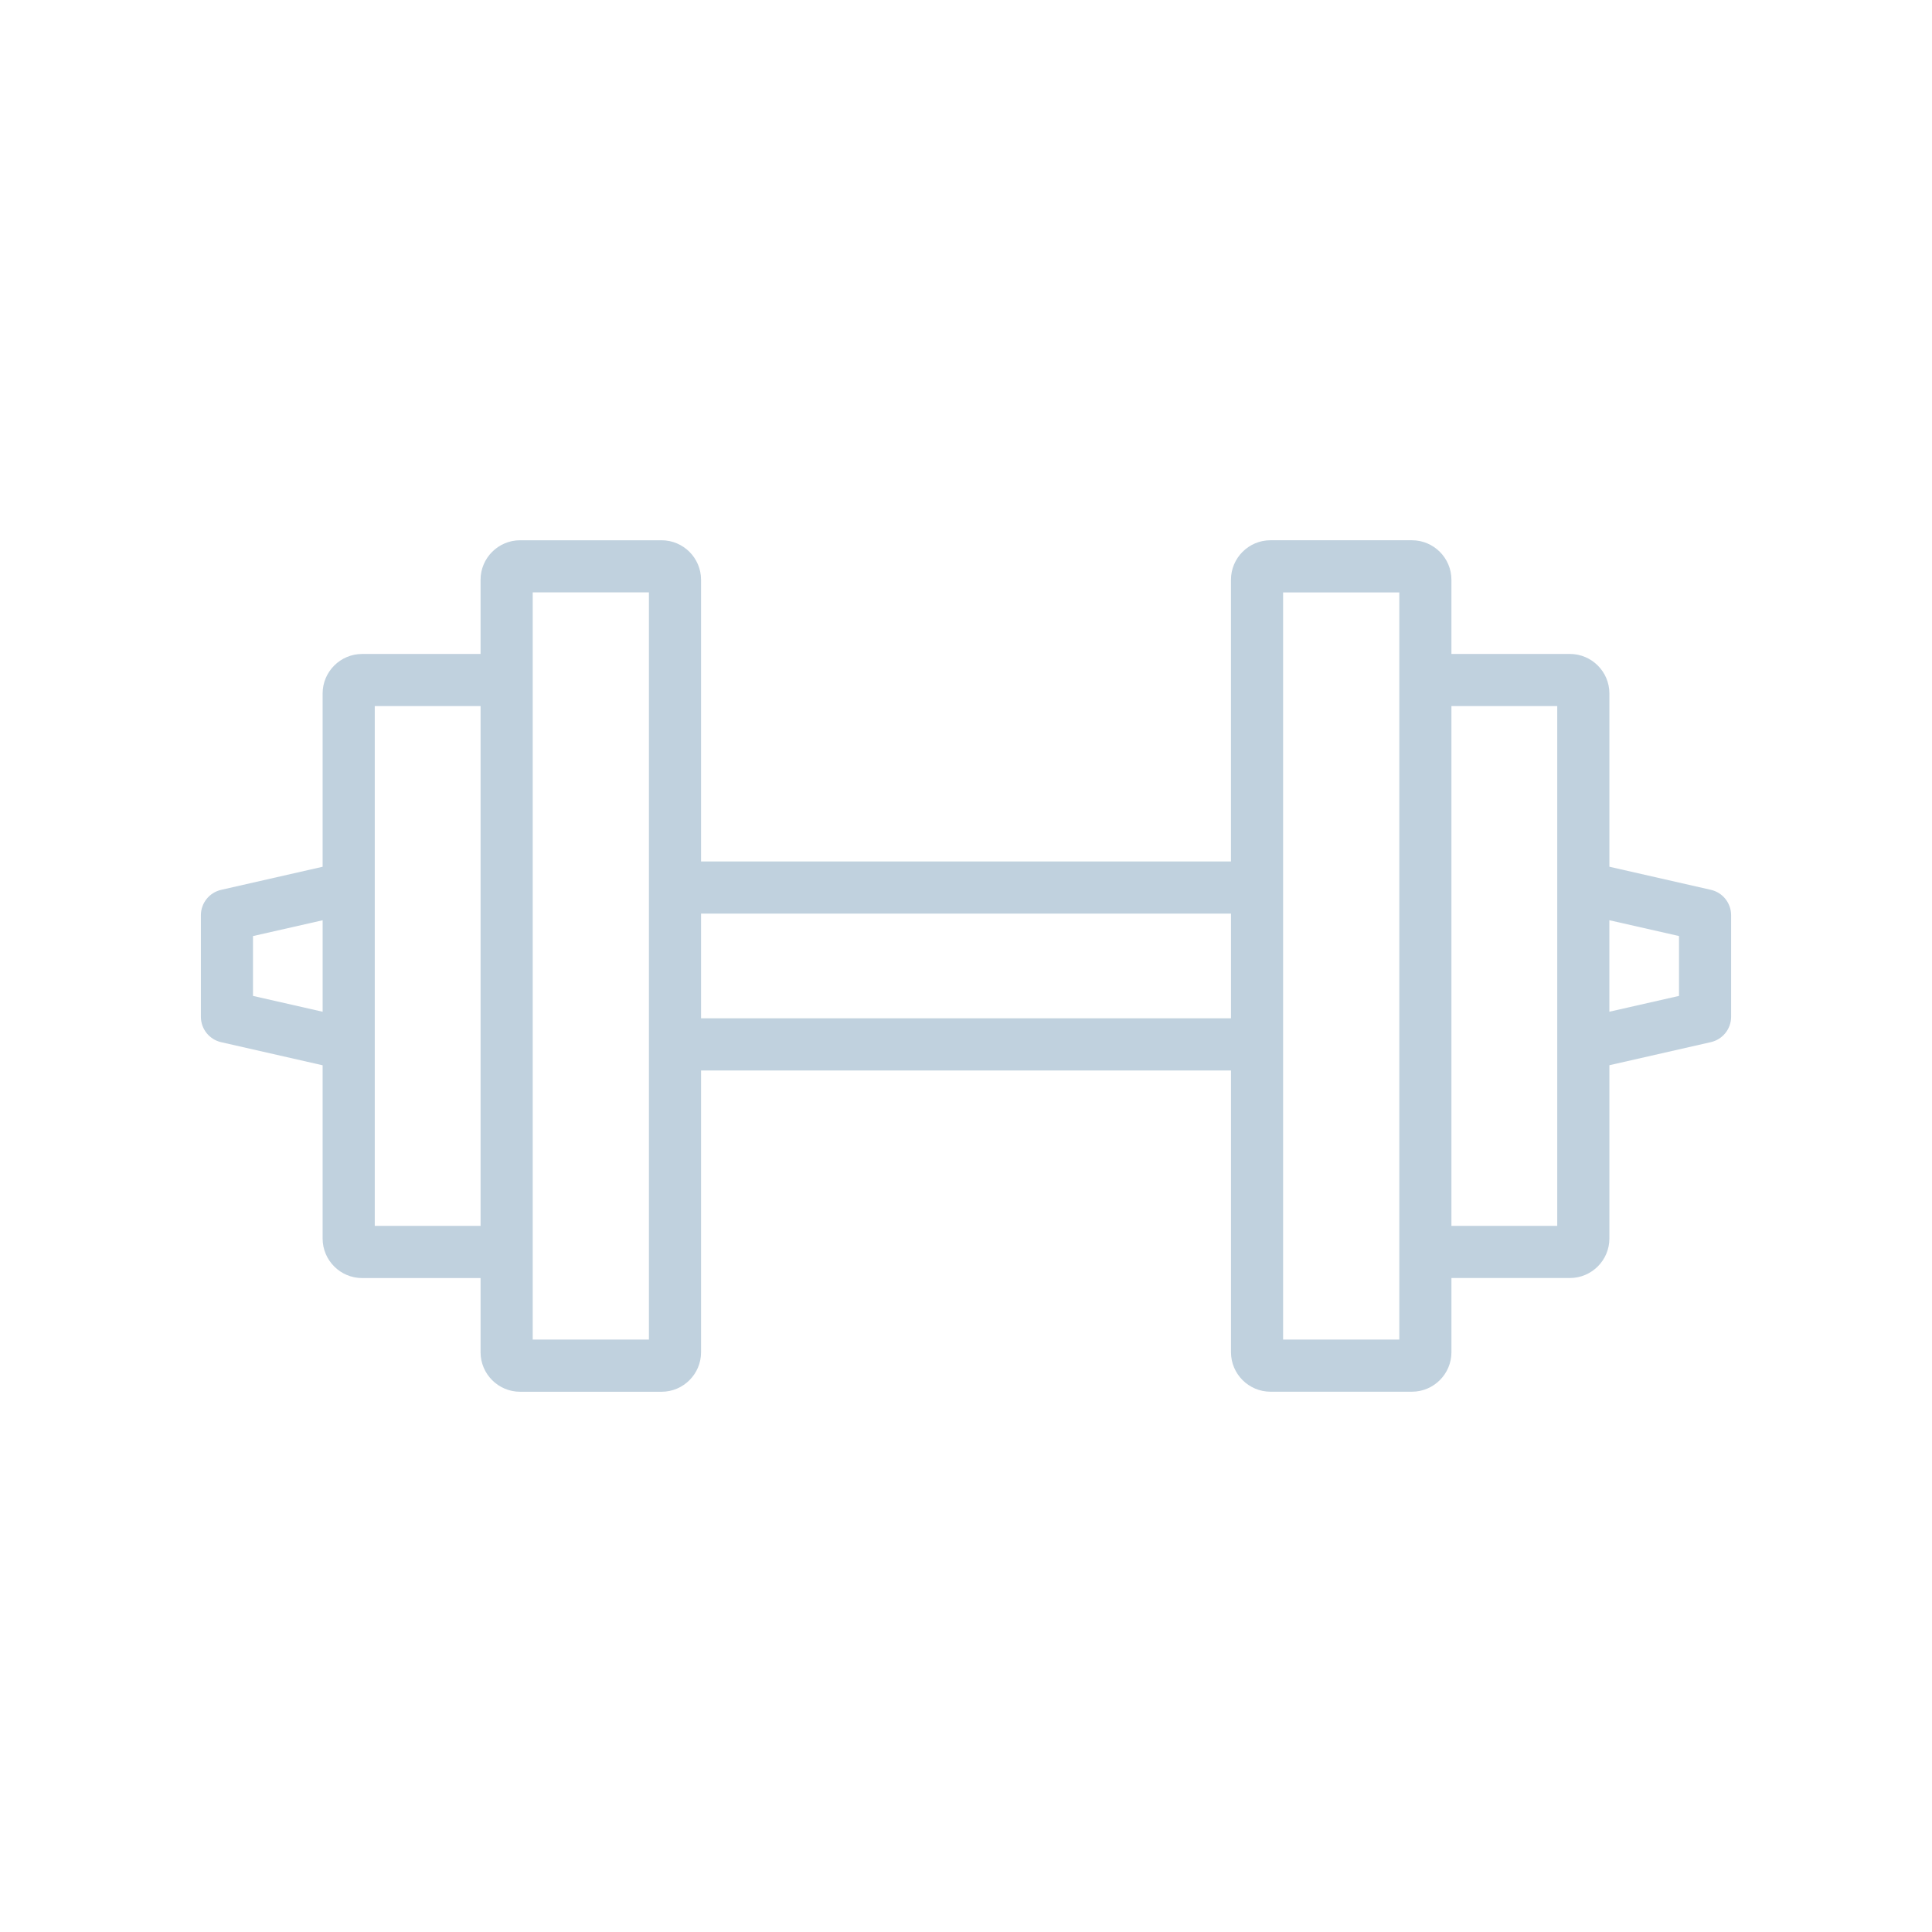 <?xml version="1.0" encoding="utf-8"?>
<!-- Generator: Adobe Illustrator 16.0.0, SVG Export Plug-In . SVG Version: 6.00 Build 0)  -->
<!DOCTYPE svg PUBLIC "-//W3C//DTD SVG 1.1//EN" "http://www.w3.org/Graphics/SVG/1.1/DTD/svg11.dtd">
<svg version="1.1" xmlns="http://www.w3.org/2000/svg" xmlns:xlink="http://www.w3.org/1999/xlink" x="0px" y="0px" width="400px"
	 height="400px" viewBox="0 0 400 400" enable-background="new 0 0 400 400" xml:space="preserve">
<g id="guides">
</g>
<g id="paths">
	<path fill="#C0D1DE" d="M354.213,184.228l-21.005-4.78v-35.875c0-4.511-3.672-8.18-8.183-8.18h-24.524v-15.36
		c0-4.509-3.672-8.18-8.183-8.18h-29.28c-4.511,0-8.18,3.672-8.18,8.18v58.327H145.146v-58.323c0-4.509-3.671-8.18-8.18-8.18
		h-29.291c-4.51,0-8.18,3.672-8.18,8.18v15.36H74.975c-4.51,0-8.18,3.67-8.18,8.18v35.877l-21.008,4.78
		c-2.46,0.561-4.195,2.744-4.195,5.267v21.008c0,2.521,1.736,4.705,4.195,5.265l21.008,4.78v35.874c0,4.511,3.67,8.182,8.18,8.182
		h24.521v15.359c0,4.511,3.672,8.18,8.18,8.18h29.291c4.511,0,8.18-3.669,8.18-8.18v-58.336h109.715v58.326
		c0,4.51,3.672,8.18,8.18,8.18h29.283c4.508,0,8.18-3.67,8.18-8.18v-15.36h24.521c4.511,0,8.18-3.67,8.18-8.18v-35.877l21.008-4.778
		c2.459-0.561,4.196-2.744,4.196-5.268v-21.007C358.409,186.971,356.672,184.783,354.213,184.228z M52.382,206.194v-12.391
		l14.417-3.272v18.941L52.382,206.194z M77.59,253.799v-37.571v-32.47v-37.569H99.5v107.611H77.59L77.59,253.799z M134.355,277.339
		h-24.063v-20.924V143.573v-20.925h24.063v61.111v32.471V277.339z M145.146,210.829v-21.674h109.715v21.674H145.146z
		 M289.71,277.339h-24.057v-61.105v-32.47v-61.111h24.057v20.925v112.841V277.339z M322.411,253.799h-21.91V146.192h21.91v37.571
		v32.47V253.799L322.411,253.799z M347.618,206.194l-14.416,3.271v-18.941l14.416,3.272V206.194z"/>
</g>
</svg>
